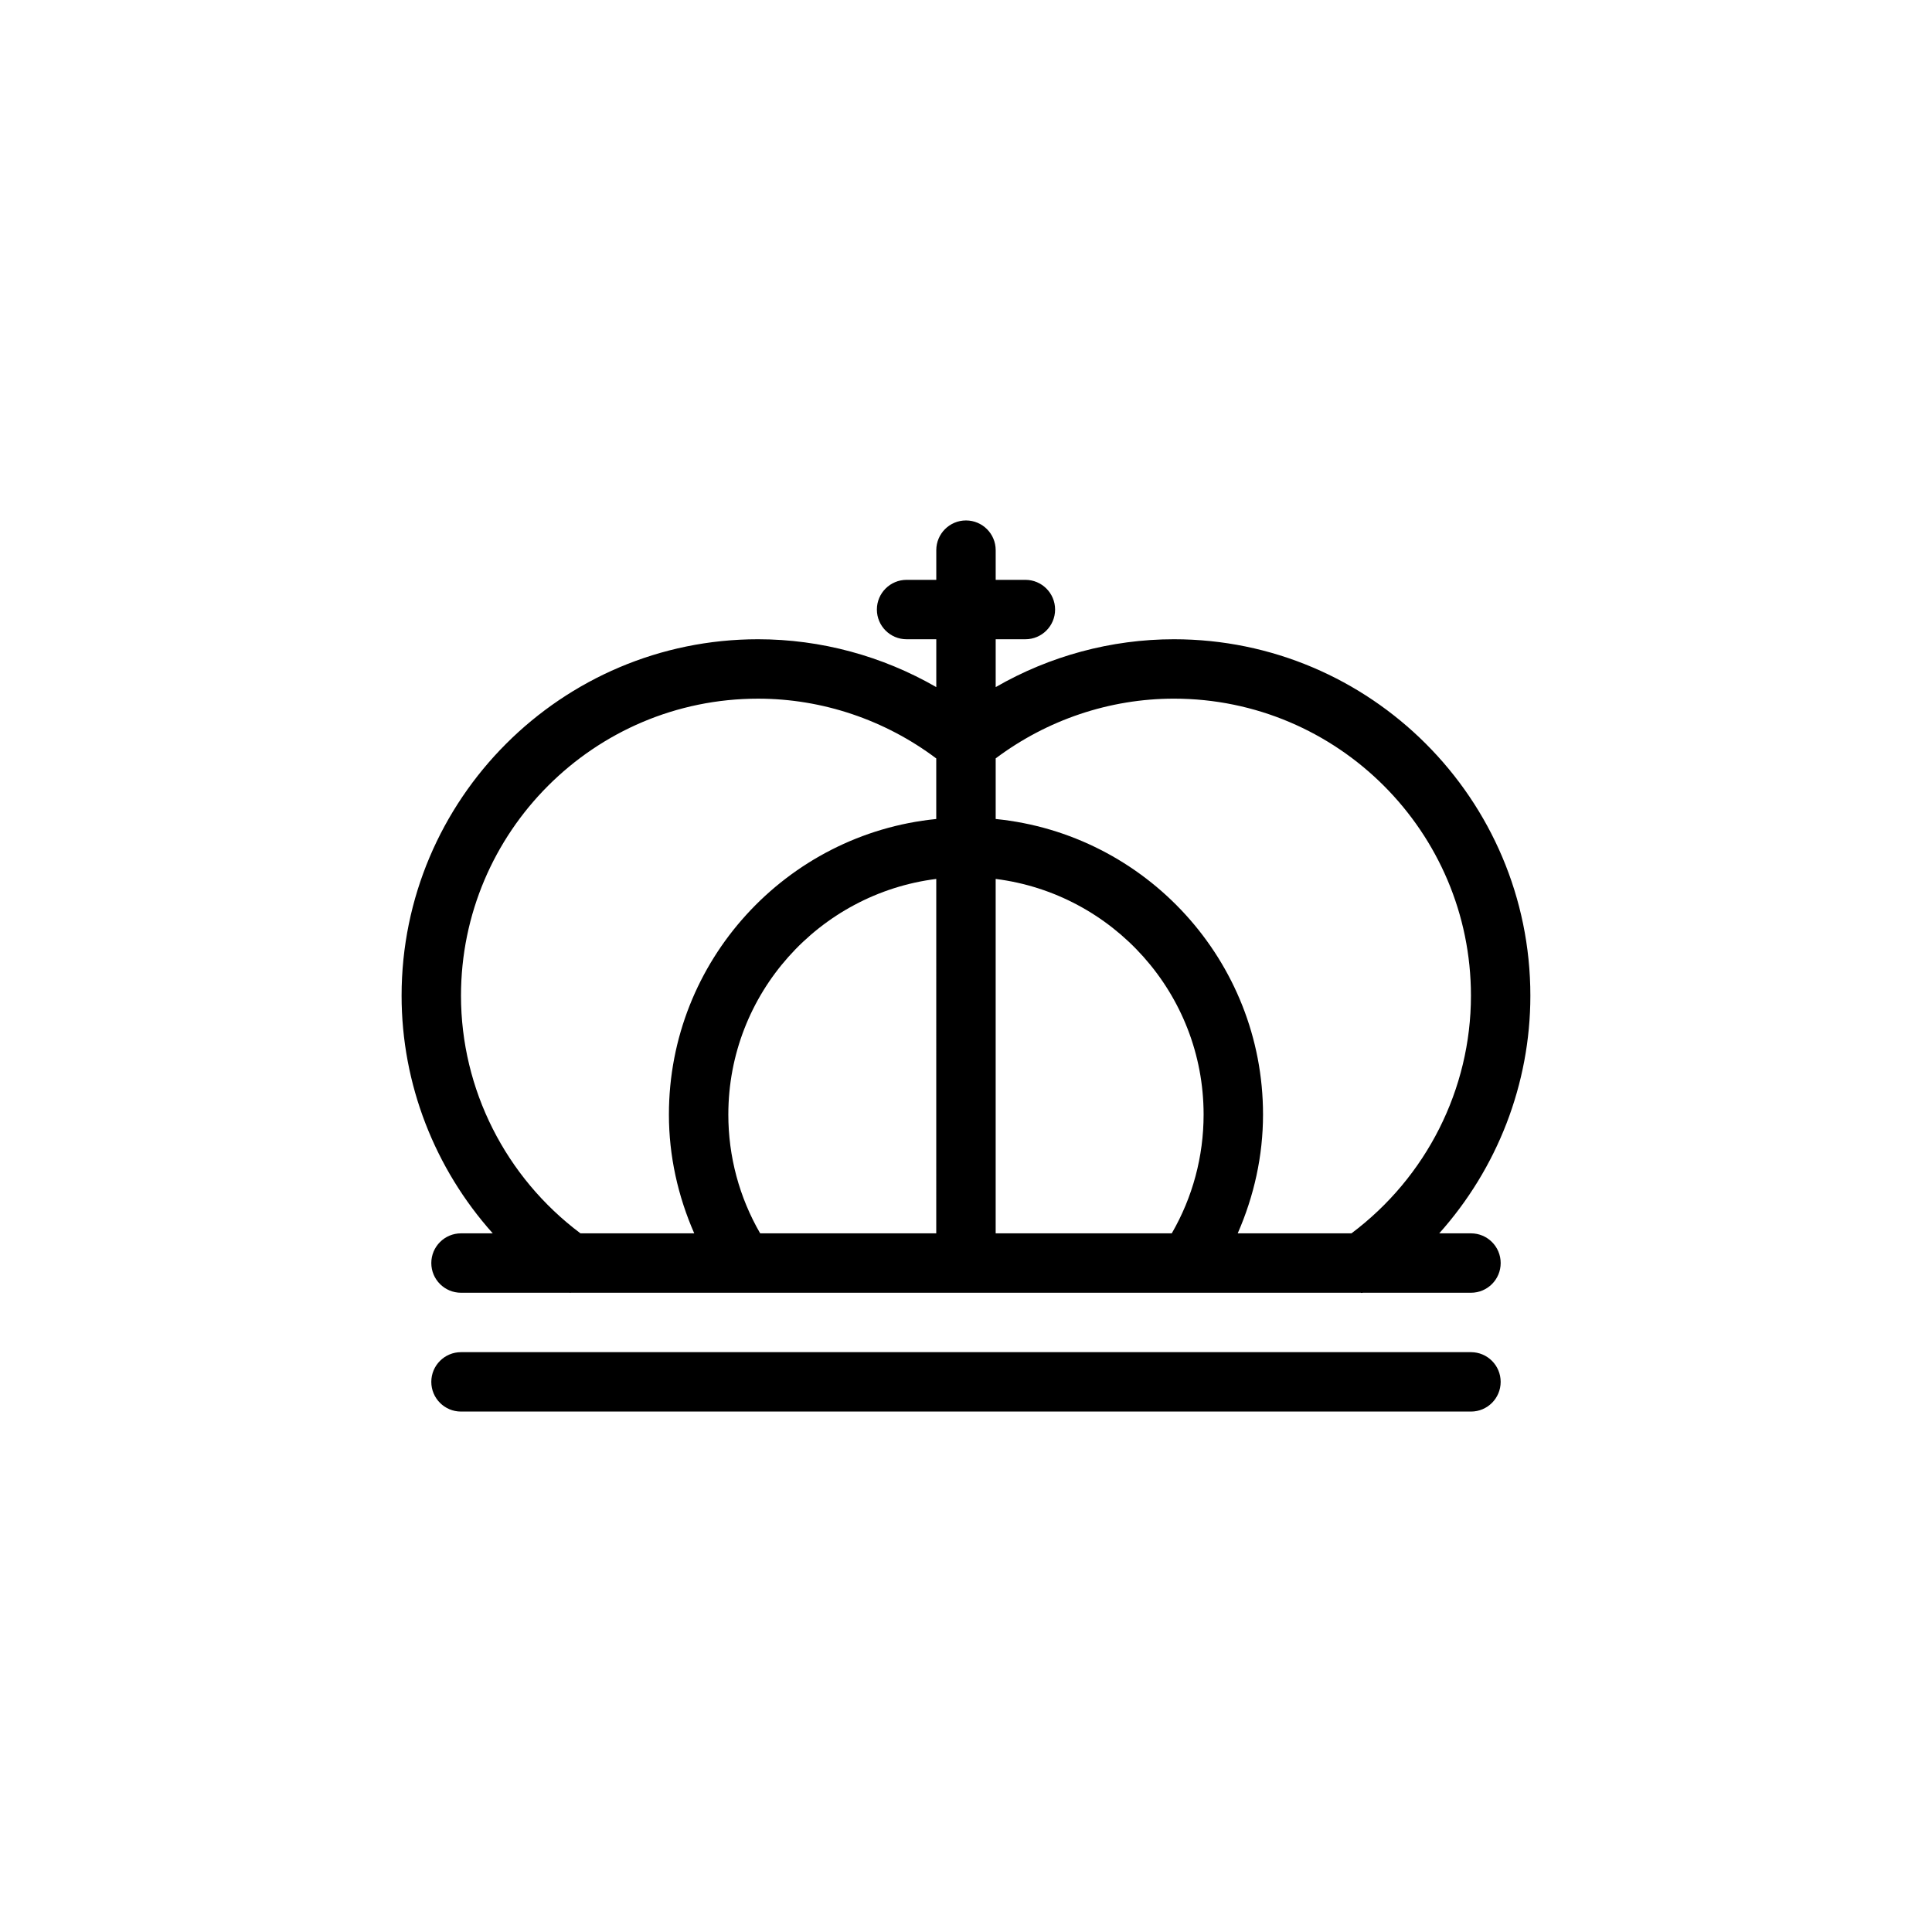 <?xml version="1.0" encoding="UTF-8"?>
<!-- Uploaded to: SVG Repo, www.svgrepo.com, Generator: SVG Repo Mixer Tools -->
<svg fill="#000000" width="800px" height="800px" version="1.1" viewBox="144 144 512 512" xmlns="http://www.w3.org/2000/svg">
 <g>
  <path d="m533.82 470.85h-8.406c15.34-17.16 24.148-39.52 24.148-62.977 0-52.09-42.375-94.465-94.465-94.465-16.641 0-32.953 4.449-47.23 12.684v-12.684h7.871c4.352 0 7.871-3.527 7.871-7.871s-3.519-7.871-7.871-7.871h-7.871v-7.871c0-4.344-3.527-7.871-7.871-7.871s-7.871 3.527-7.871 7.871v7.871h-7.871c-4.344 0-7.871 3.527-7.871 7.871s3.527 7.871 7.871 7.871h7.871v12.684c-14.281-8.234-30.594-12.684-47.234-12.684-52.09 0-94.465 42.375-94.465 94.465 0 23.457 8.809 45.816 24.16 62.977h-8.414c-4.344 0-7.871 3.519-7.871 7.871s3.527 7.871 7.871 7.871h28.758c0.07 0 0.133 0.031 0.203 0.031 0.047 0 0.086-0.031 0.133-0.031h209.35c0.078 0 0.148 0.055 0.219 0.055 0.117 0 0.234-0.047 0.355-0.055h28.633c4.352 0 7.871-3.519 7.871-7.871s-3.519-7.871-7.871-7.871zm-78.723-141.7c43.406 0 78.719 35.312 78.719 78.719 0 24.812-11.84 48.121-31.66 62.977h-30.148c4.328-9.883 6.707-20.527 6.707-31.484 0-40.754-31.125-74.359-70.848-78.32v-16.059c13.578-10.195 30.18-15.832 47.23-15.832zm-188.93 78.723c0-43.406 35.312-78.719 78.719-78.719 17.059 0 33.66 5.637 47.23 15.84v16.051c-39.723 3.961-70.848 37.566-70.848 78.32 0 10.949 2.379 21.602 6.715 31.488h-30.148c-19.832-14.852-31.668-38.168-31.668-62.98zm70.848 31.488c0-32.055 24.09-58.535 55.105-62.434l-0.004 93.922h-46.664c-5.535-9.566-8.438-20.367-8.438-31.488zm70.848 31.488v-93.922c31.008 3.898 55.105 30.379 55.105 62.434 0 11.133-2.906 21.938-8.438 31.488z"/>
  <path d="m533.82 518.08h-267.65c-4.344 0-7.871-3.519-7.871-7.871 0-4.352 3.527-7.871 7.871-7.871h267.65c4.352 0 7.871 3.519 7.871 7.871 0 4.352-3.519 7.871-7.871 7.871z"/>
 </g>
</svg>